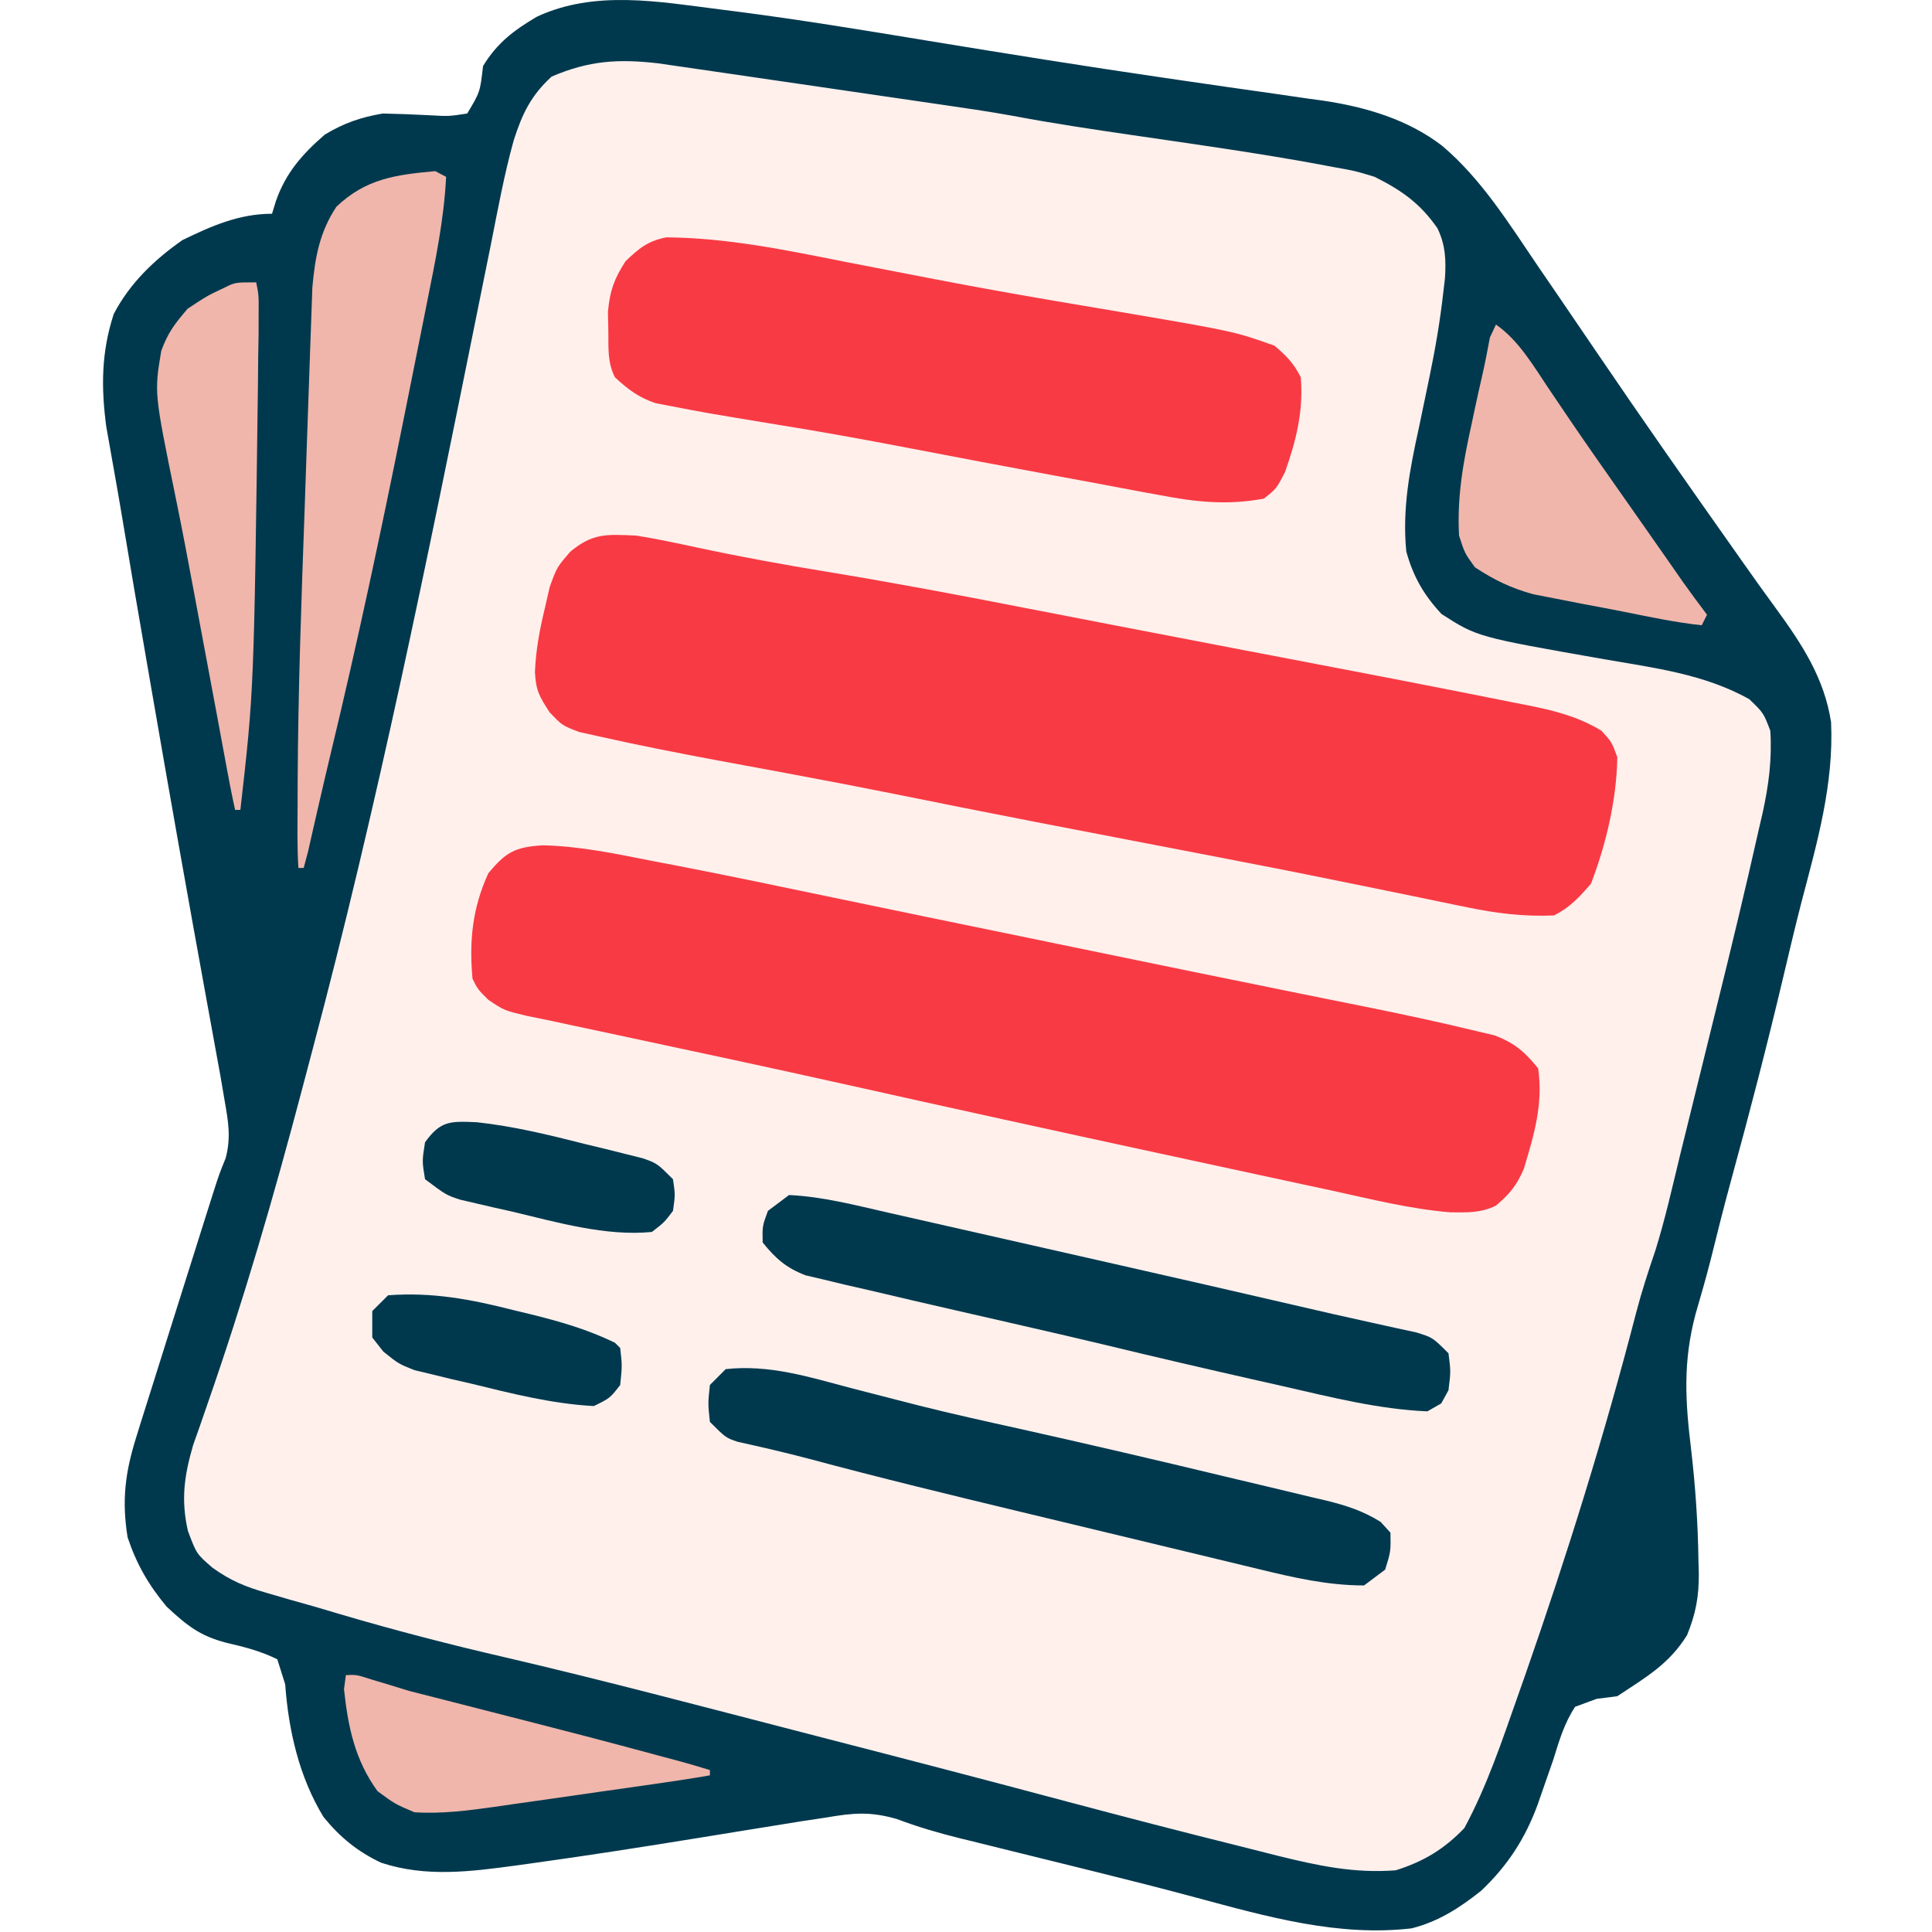 <svg width="90" height="90" viewBox="0 0 90 90" fill="none" xmlns="http://www.w3.org/2000/svg">
<path d="M33.547 0.44C33.803 0.473 34.058 0.505 34.321 0.538C37.289 0.921 40.24 1.407 43.192 1.894C46.866 2.496 50.54 3.088 54.224 3.624C54.521 3.667 54.819 3.711 55.125 3.756C56.548 3.964 57.971 4.169 59.395 4.369C59.91 4.444 60.424 4.519 60.939 4.594C61.167 4.625 61.396 4.656 61.631 4.688C63.61 4.982 65.575 5.557 67.184 6.794C69.025 8.353 70.308 10.437 71.654 12.415C71.949 12.846 72.244 13.276 72.539 13.707C73.156 14.608 73.77 15.511 74.383 16.415C76.515 19.555 78.696 22.663 80.886 25.763C81.005 25.933 81.125 26.104 81.249 26.279C81.741 26.977 82.236 27.672 82.742 28.36C83.943 30.007 84.985 31.595 85.298 33.643C85.431 36.544 84.644 39.261 83.915 42.041C83.616 43.203 83.341 44.371 83.065 45.539C82.316 48.7 81.503 51.839 80.644 54.971C80.306 56.205 79.996 57.444 79.689 58.685C79.472 59.539 79.226 60.383 78.981 61.23C78.392 63.461 78.507 65.28 78.781 67.543C78.979 69.251 79.095 70.938 79.119 72.657C79.126 72.87 79.132 73.082 79.138 73.301C79.142 74.386 78.998 75.156 78.592 76.167C77.745 77.533 76.668 78.132 75.341 79.016C75.022 79.057 74.703 79.097 74.375 79.139C74.045 79.261 73.715 79.383 73.375 79.508C72.87 80.27 72.629 81.097 72.361 81.966C72.198 82.438 72.034 82.909 71.867 83.381C71.789 83.605 71.711 83.83 71.631 84.061C71.048 85.653 70.224 86.917 68.997 88.079C67.997 88.874 67.004 89.518 65.756 89.83C62.343 90.229 59.024 89.286 55.755 88.406C54.196 87.987 52.633 87.59 51.066 87.202C50.719 87.116 50.719 87.116 50.364 87.028C49.404 86.791 48.445 86.553 47.485 86.317C46.774 86.142 46.063 85.966 45.352 85.789C45.032 85.711 45.032 85.711 44.705 85.631C43.702 85.381 42.748 85.103 41.779 84.737C40.534 84.379 39.747 84.45 38.477 84.669C38.095 84.726 37.712 84.784 37.319 84.843C36.907 84.909 36.496 84.976 36.085 85.043C35.624 85.118 35.163 85.192 34.702 85.266C33.992 85.381 33.281 85.497 32.57 85.612C29.957 86.036 27.343 86.445 24.721 86.807C24.5 86.838 24.278 86.868 24.05 86.9C21.909 87.19 19.841 87.459 17.756 86.773C16.649 86.251 15.842 85.587 15.069 84.64C13.936 82.778 13.442 80.617 13.286 78.463C13.165 78.078 13.043 77.693 12.918 77.296C12.138 76.911 11.389 76.722 10.542 76.526C9.302 76.204 8.697 75.713 7.757 74.838C6.914 73.822 6.363 72.868 5.944 71.613C5.669 69.904 5.827 68.609 6.344 66.959C6.406 66.759 6.468 66.559 6.531 66.353C6.773 65.576 7.019 64.8 7.265 64.025C7.446 63.451 7.626 62.876 7.807 62.301C8.393 60.434 8.982 58.567 9.573 56.7C9.685 56.348 9.796 55.996 9.911 55.633C10.214 54.686 10.214 54.686 10.515 53.946C10.769 52.968 10.632 52.239 10.46 51.246C10.395 50.867 10.331 50.488 10.264 50.097C10.187 49.67 10.108 49.242 10.03 48.815C9.941 48.327 9.853 47.839 9.764 47.351C9.717 47.095 9.671 46.839 9.622 46.575C8.736 41.715 7.875 36.852 7.035 31.984C6.988 31.713 6.941 31.441 6.893 31.162C6.47 28.716 6.049 26.271 5.644 23.823C5.545 23.232 5.44 22.641 5.336 22.051C5.273 21.695 5.21 21.338 5.145 20.971C5.081 20.613 5.017 20.254 4.952 19.885C4.706 18.043 4.718 16.401 5.299 14.627C6.044 13.197 7.183 12.107 8.494 11.187C9.861 10.523 11.141 9.958 12.672 9.958C12.733 9.76 12.793 9.563 12.856 9.359C13.316 8.048 14.085 7.175 15.13 6.271C16.004 5.74 16.824 5.457 17.833 5.288C18.529 5.303 19.226 5.329 19.922 5.365C20.91 5.421 20.91 5.421 21.765 5.288C22.366 4.284 22.366 4.284 22.502 3.077C23.158 1.998 23.949 1.402 25.021 0.773C27.721 -0.476 30.691 0.079 33.547 0.44Z" fill="#FFF0EC"/>
<path d="M33.547 0.44C33.803 0.473 34.058 0.505 34.321 0.538C37.289 0.921 40.24 1.407 43.192 1.894C46.866 2.496 50.54 3.088 54.224 3.624C54.521 3.667 54.819 3.711 55.125 3.756C56.548 3.964 57.971 4.169 59.395 4.369C59.91 4.444 60.424 4.519 60.939 4.594C61.167 4.625 61.396 4.656 61.631 4.688C63.61 4.982 65.575 5.557 67.184 6.794C69.025 8.353 70.308 10.437 71.654 12.415C71.949 12.846 72.244 13.276 72.539 13.707C73.156 14.608 73.77 15.511 74.383 16.415C76.515 19.555 78.696 22.663 80.886 25.763C81.005 25.933 81.125 26.104 81.249 26.279C81.741 26.977 82.236 27.672 82.742 28.36C83.943 30.007 84.985 31.595 85.298 33.643C85.431 36.544 84.644 39.261 83.915 42.041C83.616 43.203 83.341 44.371 83.065 45.539C82.316 48.7 81.503 51.839 80.644 54.971C80.306 56.205 79.996 57.444 79.689 58.685C79.472 59.539 79.226 60.383 78.981 61.23C78.392 63.461 78.507 65.28 78.781 67.543C78.979 69.251 79.095 70.938 79.119 72.657C79.126 72.87 79.132 73.082 79.138 73.301C79.142 74.386 78.998 75.156 78.592 76.167C77.745 77.533 76.668 78.132 75.341 79.016C75.022 79.057 74.703 79.097 74.375 79.139C74.045 79.261 73.715 79.383 73.375 79.508C72.87 80.27 72.629 81.097 72.361 81.966C72.198 82.438 72.034 82.909 71.867 83.381C71.789 83.605 71.711 83.83 71.631 84.061C71.048 85.653 70.224 86.917 68.997 88.079C67.997 88.874 67.004 89.518 65.756 89.83C62.343 90.229 59.024 89.286 55.755 88.406C54.196 87.987 52.633 87.59 51.066 87.202C50.719 87.116 50.719 87.116 50.364 87.028C49.404 86.791 48.445 86.553 47.485 86.317C46.774 86.142 46.063 85.966 45.352 85.789C45.032 85.711 45.032 85.711 44.705 85.631C43.702 85.381 42.748 85.103 41.779 84.737C40.534 84.379 39.747 84.45 38.477 84.669C38.095 84.726 37.712 84.784 37.319 84.843C36.907 84.909 36.496 84.976 36.085 85.043C35.624 85.118 35.163 85.192 34.702 85.266C33.992 85.381 33.281 85.497 32.57 85.612C29.957 86.036 27.343 86.445 24.721 86.807C24.5 86.838 24.278 86.868 24.05 86.9C21.909 87.19 19.841 87.459 17.756 86.773C16.649 86.251 15.842 85.587 15.069 84.64C13.936 82.778 13.442 80.617 13.286 78.463C13.165 78.078 13.043 77.693 12.918 77.296C12.138 76.911 11.389 76.722 10.542 76.526C9.302 76.204 8.697 75.713 7.757 74.838C6.914 73.822 6.363 72.868 5.944 71.613C5.669 69.904 5.827 68.609 6.344 66.959C6.406 66.759 6.468 66.559 6.531 66.353C6.773 65.576 7.019 64.8 7.265 64.025C7.446 63.451 7.626 62.876 7.807 62.301C8.393 60.434 8.982 58.567 9.573 56.7C9.685 56.348 9.796 55.996 9.911 55.633C10.214 54.686 10.214 54.686 10.515 53.946C10.769 52.968 10.632 52.239 10.46 51.246C10.395 50.867 10.331 50.488 10.264 50.097C10.187 49.67 10.108 49.242 10.03 48.815C9.941 48.327 9.853 47.839 9.764 47.351C9.717 47.095 9.671 46.839 9.622 46.575C8.736 41.715 7.875 36.852 7.035 31.984C6.988 31.713 6.941 31.441 6.893 31.162C6.47 28.716 6.049 26.271 5.644 23.823C5.545 23.232 5.44 22.641 5.336 22.051C5.273 21.695 5.21 21.338 5.145 20.971C5.081 20.613 5.017 20.254 4.952 19.885C4.706 18.043 4.718 16.401 5.299 14.627C6.044 13.197 7.183 12.107 8.494 11.187C9.861 10.523 11.141 9.958 12.672 9.958C12.733 9.76 12.793 9.563 12.856 9.359C13.316 8.048 14.085 7.175 15.13 6.271C16.004 5.74 16.824 5.457 17.833 5.288C18.529 5.303 19.226 5.329 19.922 5.365C20.91 5.421 20.91 5.421 21.765 5.288C22.366 4.284 22.366 4.284 22.502 3.077C23.158 1.998 23.949 1.402 25.021 0.773C27.721 -0.476 30.691 0.079 33.547 0.44ZM25.697 3.568C24.732 4.449 24.325 5.308 23.93 6.539C23.488 8.129 23.192 9.754 22.871 11.371C22.742 12.008 22.613 12.645 22.484 13.282C22.392 13.738 22.3 14.194 22.208 14.65C19.892 26.128 17.567 37.603 14.553 48.92C14.39 49.532 14.229 50.145 14.068 50.757C12.766 55.693 11.353 60.563 9.672 65.385C9.554 65.727 9.436 66.069 9.314 66.421C9.156 66.868 9.156 66.868 8.995 67.324C8.58 68.754 8.424 69.862 8.755 71.321C9.156 72.386 9.156 72.386 9.89 73.024C10.748 73.64 11.43 73.918 12.441 74.209C12.788 74.31 13.135 74.411 13.492 74.515C13.87 74.622 14.248 74.728 14.638 74.838C15.046 74.959 15.454 75.079 15.861 75.2C18.401 75.949 20.952 76.611 23.532 77.205C28.134 78.278 32.704 79.494 37.279 80.675C37.617 80.763 37.955 80.85 38.303 80.94C42.097 81.918 45.889 82.904 49.674 83.916C52.369 84.633 55.068 85.334 57.775 86.007C58.363 86.154 58.951 86.303 59.539 86.453C61.411 86.914 63.089 87.275 65.019 87.126C66.319 86.715 67.269 86.146 68.214 85.16C69.265 83.218 69.971 81.094 70.702 79.016C70.818 78.688 70.933 78.36 71.053 78.022C72.992 72.467 74.743 66.855 76.216 61.158C76.472 60.178 76.781 59.227 77.109 58.267C77.578 56.768 77.918 55.229 78.29 53.703C78.401 53.252 78.513 52.801 78.625 52.349C78.937 51.091 79.247 49.831 79.556 48.572C79.684 48.053 79.812 47.535 79.94 47.016C80.635 44.208 81.314 41.397 81.946 38.575C81.999 38.345 82.052 38.116 82.107 37.879C82.393 36.579 82.552 35.383 82.468 34.042C82.151 33.209 82.151 33.209 81.485 32.568C79.382 31.398 77.071 31.116 74.726 30.709C68.817 29.672 68.817 29.672 67.154 28.605C66.326 27.72 65.827 26.847 65.51 25.686C65.315 23.718 65.673 21.857 66.094 19.942C66.207 19.4 66.32 18.857 66.433 18.315C66.513 17.931 66.513 17.931 66.595 17.539C66.861 16.247 67.085 14.956 67.231 13.644C67.257 13.424 67.283 13.205 67.31 12.978C67.368 12.13 67.337 11.405 66.961 10.633C66.159 9.472 65.277 8.858 64.036 8.238C63.119 7.958 63.119 7.958 62.085 7.777C61.885 7.738 61.686 7.7 61.48 7.661C58.592 7.129 55.68 6.721 52.775 6.298C50.909 6.025 49.047 5.749 47.195 5.399C46.049 5.19 44.897 5.026 43.745 4.858C43.471 4.818 43.197 4.778 42.914 4.737C42.29 4.645 41.665 4.554 41.04 4.464C40.248 4.349 39.456 4.233 38.663 4.116C37.503 3.946 36.342 3.777 35.181 3.608C34.718 3.541 34.255 3.473 33.792 3.405C33.136 3.308 32.479 3.213 31.822 3.119C31.25 3.036 31.25 3.036 30.667 2.951C28.805 2.736 27.442 2.82 25.697 3.568Z" fill="#00394E"/>
<path d="M29.63 24.949C30.579 25.098 31.516 25.299 32.456 25.502C34.482 25.937 36.513 26.307 38.557 26.641C41.593 27.138 44.612 27.709 47.632 28.298C48.182 28.404 48.732 28.511 49.283 28.618C50.138 28.783 50.993 28.949 51.848 29.115C53.87 29.507 55.892 29.895 57.915 30.282C58.483 30.391 59.051 30.5 59.62 30.608C60.431 30.764 61.242 30.919 62.054 31.074C63.781 31.403 65.506 31.737 67.231 32.076C67.497 32.128 67.764 32.18 68.038 32.234C68.846 32.392 69.653 32.554 70.46 32.717C70.829 32.789 70.829 32.789 71.206 32.862C72.439 33.114 73.514 33.381 74.604 34.042C75.08 34.565 75.08 34.565 75.341 35.271C75.309 37.249 74.82 39.328 74.112 41.169C73.569 41.794 73.132 42.274 72.392 42.644C70.986 42.706 69.726 42.55 68.351 42.266C68.156 42.226 67.962 42.187 67.761 42.146C67.128 42.017 66.496 41.885 65.864 41.753C65.421 41.662 64.978 41.572 64.534 41.481C63.862 41.345 63.19 41.208 62.518 41.07C60.564 40.67 58.607 40.286 56.648 39.91C56.344 39.851 56.039 39.793 55.726 39.732C55.117 39.615 54.509 39.498 53.9 39.381C52.291 39.072 50.683 38.761 49.075 38.451C48.756 38.389 48.437 38.327 48.108 38.264C45.955 37.847 43.804 37.418 41.655 36.983C40.089 36.669 38.52 36.368 36.95 36.076C36.75 36.038 36.551 36.001 36.346 35.963C35.36 35.779 34.374 35.596 33.387 35.415C31.566 35.076 29.749 34.718 27.941 34.312C27.627 34.243 27.313 34.173 26.99 34.102C26.189 33.797 26.189 33.797 25.603 33.181C25.132 32.454 24.966 32.184 24.919 31.31C24.963 30.279 25.134 29.362 25.375 28.359C25.49 27.856 25.49 27.856 25.608 27.343C25.943 26.424 25.943 26.424 26.562 25.704C27.613 24.827 28.258 24.889 29.63 24.949Z" fill="#F83A44"/>
<path d="M25.272 39.378C27.012 39.414 28.695 39.773 30.397 40.11C30.712 40.17 31.026 40.23 31.351 40.291C33.829 40.769 36.299 41.286 38.769 41.803C41.673 42.41 44.578 43.006 47.484 43.603C48.589 43.831 49.694 44.059 50.799 44.286C53.947 44.935 57.095 45.583 60.246 46.22C60.685 46.309 61.125 46.398 61.565 46.487C62.328 46.642 63.092 46.796 63.856 46.948C65.495 47.281 67.129 47.633 68.754 48.026C69.046 48.095 69.338 48.165 69.639 48.236C70.565 48.597 71.033 49 71.654 49.771C71.89 51.448 71.466 52.854 70.982 54.461C70.652 55.223 70.319 55.628 69.688 56.161C68.99 56.51 68.329 56.483 67.56 56.474C65.684 56.321 63.845 55.855 62.008 55.454C61.541 55.354 61.074 55.254 60.607 55.154C59.376 54.891 58.146 54.624 56.916 54.357C55.942 54.145 54.967 53.935 53.992 53.725C49.101 52.67 44.214 51.595 39.33 50.504C35.928 49.746 32.52 49.016 29.111 48.289C28.794 48.221 28.794 48.221 28.471 48.152C27.899 48.03 27.327 47.908 26.755 47.787C26.406 47.712 26.057 47.637 25.697 47.559C25.303 47.479 24.909 47.398 24.502 47.315C23.485 47.068 23.485 47.068 22.748 46.576C22.256 46.085 22.256 46.085 22.011 45.593C21.852 43.808 22.006 42.311 22.748 40.678C23.575 39.69 23.981 39.465 25.272 39.378Z" fill="#F83A44"/>
<path d="M31.046 11.056C33.864 11.082 36.554 11.636 39.306 12.185C40.358 12.39 41.409 12.593 42.461 12.796C42.856 12.872 42.856 12.872 43.26 12.951C44.978 13.283 46.699 13.597 48.424 13.894C48.645 13.932 48.867 13.97 49.094 14.009C50.126 14.186 51.159 14.36 52.192 14.533C57.483 15.435 57.483 15.435 59.367 16.102C59.926 16.572 60.27 16.926 60.595 17.576C60.728 19.141 60.377 20.536 59.858 22C59.459 22.768 59.459 22.768 58.875 23.229C57.13 23.549 55.67 23.383 53.941 23.049C53.683 23.002 53.426 22.955 53.161 22.907C52.341 22.756 51.522 22.601 50.703 22.445C50.165 22.346 49.627 22.247 49.089 22.147C46.808 21.726 44.53 21.293 42.252 20.856C40.224 20.467 38.196 20.098 36.157 19.773C32.846 19.227 32.846 19.227 31.304 18.928C31.052 18.88 30.8 18.832 30.541 18.782C29.748 18.517 29.258 18.141 28.646 17.576C28.289 16.861 28.349 16.223 28.339 15.426C28.333 15.128 28.327 14.83 28.32 14.524C28.41 13.546 28.609 12.993 29.138 12.17C29.769 11.567 30.182 11.222 31.046 11.056Z" fill="#F83A44"/>
<path d="M36.756 55.669C38.316 55.742 39.84 56.14 41.359 56.487C41.736 56.572 41.736 56.572 42.121 56.659C42.924 56.84 43.726 57.023 44.529 57.205C45.054 57.324 45.579 57.443 46.105 57.562C47.405 57.855 48.705 58.15 50.005 58.446C50.751 58.615 51.498 58.785 52.245 58.954C54.914 59.56 57.582 60.167 60.248 60.787C61.453 61.067 62.659 61.345 63.869 61.608C64.243 61.691 64.618 61.774 65.004 61.859C65.325 61.929 65.647 61.998 65.978 62.07C66.739 62.305 66.739 62.305 67.476 63.042C67.584 63.887 67.584 63.887 67.476 64.762C67.365 64.965 67.253 65.168 67.138 65.377C66.926 65.499 66.713 65.62 66.493 65.746C64.207 65.649 62.005 65.085 59.781 64.578C59.379 64.487 58.977 64.397 58.575 64.306C56.208 63.772 53.846 63.223 51.488 62.652C50.232 62.351 48.974 62.061 47.715 61.773C47.505 61.725 47.296 61.677 47.08 61.627C46.227 61.432 45.374 61.236 44.521 61.042C43.16 60.732 41.801 60.414 40.443 60.093C40.09 60.013 39.736 59.932 39.372 59.849C39.046 59.77 38.719 59.691 38.383 59.61C38.097 59.543 37.812 59.476 37.518 59.407C36.61 59.053 36.14 58.633 35.528 57.881C35.512 57.113 35.512 57.113 35.773 56.407C36.098 56.163 36.422 55.92 36.756 55.669Z" fill="#00394E"/>
<path d="M33.807 63.779C35.831 63.559 37.669 64.137 39.614 64.655C40.326 64.839 41.039 65.022 41.751 65.205C42.11 65.297 42.469 65.389 42.839 65.484C44.364 65.866 45.897 66.206 47.432 66.544C50.66 67.264 53.881 68.015 57.097 68.789C57.645 68.92 58.193 69.05 58.741 69.179C59.514 69.361 60.286 69.547 61.058 69.734C61.291 69.788 61.524 69.842 61.764 69.898C62.703 70.13 63.489 70.38 64.313 70.894C64.541 71.144 64.541 71.144 64.773 71.398C64.788 72.273 64.788 72.273 64.527 73.118C64.203 73.362 63.879 73.605 63.544 73.856C61.838 73.856 60.258 73.489 58.607 73.088C58.385 73.034 58.163 72.981 57.935 72.926C57.446 72.808 56.957 72.69 56.468 72.572C55.646 72.373 54.822 72.175 53.999 71.978C52.485 71.615 50.971 71.251 49.457 70.886C48.833 70.736 48.209 70.585 47.585 70.436C44.28 69.642 40.979 68.841 37.697 67.959C36.59 67.668 35.478 67.409 34.36 67.164C33.807 66.974 33.807 66.974 33.07 66.237C32.978 65.377 32.978 65.377 33.07 64.517C33.313 64.273 33.557 64.03 33.807 63.779Z" fill="#00394E"/>
<path d="M20.275 7.972C20.526 8.103 20.526 8.103 20.782 8.238C20.684 10.222 20.282 12.148 19.891 14.093C19.827 14.418 19.762 14.743 19.695 15.079C19.486 16.132 19.274 17.184 19.062 18.237C18.99 18.595 18.918 18.953 18.844 19.322C17.773 24.659 16.645 29.977 15.366 35.268C15.193 35.989 15.025 36.71 14.86 37.432C14.772 37.816 14.684 38.201 14.593 38.597C14.513 38.948 14.434 39.299 14.352 39.661C14.25 40.043 14.25 40.043 14.147 40.432C14.066 40.432 13.984 40.432 13.901 40.432C13.835 39.428 13.862 38.418 13.864 37.412C13.865 37.086 13.865 36.76 13.866 36.424C13.887 32.211 14.036 28.001 14.189 23.791C14.231 22.617 14.271 21.444 14.309 20.27C14.34 19.354 14.372 18.437 14.405 17.521C14.421 17.088 14.436 16.654 14.45 16.221C14.469 15.62 14.492 15.018 14.515 14.417C14.527 14.077 14.539 13.736 14.551 13.386C14.677 11.985 14.887 10.817 15.667 9.635C17.047 8.317 18.446 8.14 20.275 7.972Z" fill="#F0B6AB"/>
<path d="M69.688 15.119C70.751 15.862 71.416 17.018 72.131 18.083C72.367 18.433 72.603 18.782 72.84 19.131C72.965 19.316 73.091 19.501 73.22 19.692C73.937 20.745 74.67 21.787 75.402 22.83C75.541 23.028 75.68 23.226 75.824 23.431C76.097 23.82 76.37 24.209 76.643 24.599C76.936 25.017 77.229 25.436 77.522 25.855C77.672 26.071 77.823 26.287 77.979 26.51C78.115 26.706 78.251 26.901 78.391 27.102C78.758 27.62 79.138 28.128 79.519 28.636C79.397 28.879 79.397 28.879 79.273 29.127C78.025 28.994 76.799 28.728 75.569 28.483C74.95 28.361 74.33 28.245 73.71 28.129C73.317 28.052 72.925 27.976 72.52 27.896C72.16 27.826 71.8 27.756 71.429 27.684C70.387 27.396 69.605 27.019 68.705 26.424C68.229 25.763 68.229 25.763 67.968 24.949C67.87 23.141 68.162 21.52 68.552 19.758C68.606 19.501 68.661 19.244 68.717 18.979C68.823 18.486 68.932 17.994 69.046 17.503C69.18 16.912 69.295 16.316 69.406 15.72C69.499 15.521 69.592 15.323 69.688 15.119Z" fill="#F0B6AB"/>
<path d="M11.935 13.153C12.054 13.747 12.054 13.747 12.048 14.602C12.047 14.927 12.047 15.252 12.046 15.588C12.04 15.95 12.034 16.312 12.027 16.686C12.024 17.061 12.02 17.436 12.017 17.822C11.83 32.18 11.83 32.18 11.197 37.729C11.116 37.729 11.035 37.729 10.952 37.729C10.799 37.033 10.664 36.34 10.537 35.64C10.474 35.301 10.474 35.301 10.41 34.955C10.315 34.445 10.221 33.934 10.127 33.424C9.895 32.166 9.658 30.91 9.422 29.653C9.295 28.973 9.168 28.292 9.041 27.612C8.765 26.127 8.485 24.644 8.181 23.165C7.185 18.301 7.185 18.301 7.511 16.348C7.821 15.497 8.131 15.095 8.74 14.382C9.646 13.783 9.646 13.783 10.46 13.399C10.952 13.153 10.952 13.153 11.935 13.153Z" fill="#F0B6AB"/>
<path d="M16.113 78.033C16.612 78.013 16.612 78.013 17.328 78.244C17.733 78.365 17.733 78.365 18.147 78.489C18.6 78.628 18.6 78.628 19.062 78.771C19.721 78.942 20.381 79.11 21.041 79.275C27.678 80.974 27.678 80.974 30.904 81.843C31.129 81.902 31.353 81.962 31.584 82.023C32.082 82.159 32.577 82.306 33.07 82.457C33.07 82.538 33.07 82.619 33.07 82.703C32.213 82.851 31.358 82.982 30.496 83.103C30.233 83.141 29.97 83.179 29.699 83.218C29.139 83.298 28.579 83.377 28.02 83.456C27.166 83.577 26.313 83.7 25.46 83.824C24.916 83.901 24.373 83.978 23.83 84.055C23.576 84.092 23.321 84.129 23.059 84.167C21.802 84.343 20.58 84.504 19.308 84.423C18.401 84.039 18.401 84.039 17.587 83.44C16.532 81.985 16.214 80.455 16.025 78.689C16.054 78.473 16.083 78.257 16.113 78.033Z" fill="#F0B6AB"/>
<path d="M22.206 52.277C23.939 52.464 25.608 52.876 27.295 53.304C27.605 53.379 27.914 53.453 28.234 53.53C28.529 53.604 28.825 53.679 29.13 53.755C29.397 53.822 29.665 53.888 29.94 53.957C30.612 54.195 30.612 54.195 31.35 54.932C31.457 55.654 31.457 55.654 31.35 56.407C30.942 56.946 30.942 56.946 30.367 57.389C28.219 57.602 25.918 56.931 23.839 56.437C23.557 56.374 23.274 56.311 22.984 56.246C22.713 56.183 22.442 56.12 22.163 56.055C21.921 55.999 21.679 55.942 21.43 55.884C20.782 55.669 20.782 55.669 19.799 54.932C19.661 54.087 19.661 54.087 19.799 53.212C20.531 52.202 20.962 52.226 22.206 52.277Z" fill="#00394E"/>
<path d="M18.079 60.339C20.135 60.186 21.929 60.523 23.916 61.03C24.315 61.126 24.315 61.126 24.723 61.224C26.089 61.562 27.375 61.931 28.646 62.55C28.768 62.672 28.768 62.672 28.892 62.796C28.984 63.61 28.984 63.61 28.892 64.517C28.416 65.131 28.416 65.131 27.663 65.5C25.712 65.395 23.842 64.918 21.949 64.455C21.488 64.349 21.488 64.349 21.016 64.241C20.572 64.132 20.572 64.132 20.118 64.021C19.85 63.957 19.582 63.893 19.306 63.827C18.57 63.534 18.57 63.534 17.859 62.965C17.688 62.747 17.517 62.529 17.341 62.305C17.341 61.899 17.341 61.494 17.341 61.076C17.585 60.833 17.828 60.589 18.079 60.339Z" fill="#00394E"/>
</svg>
